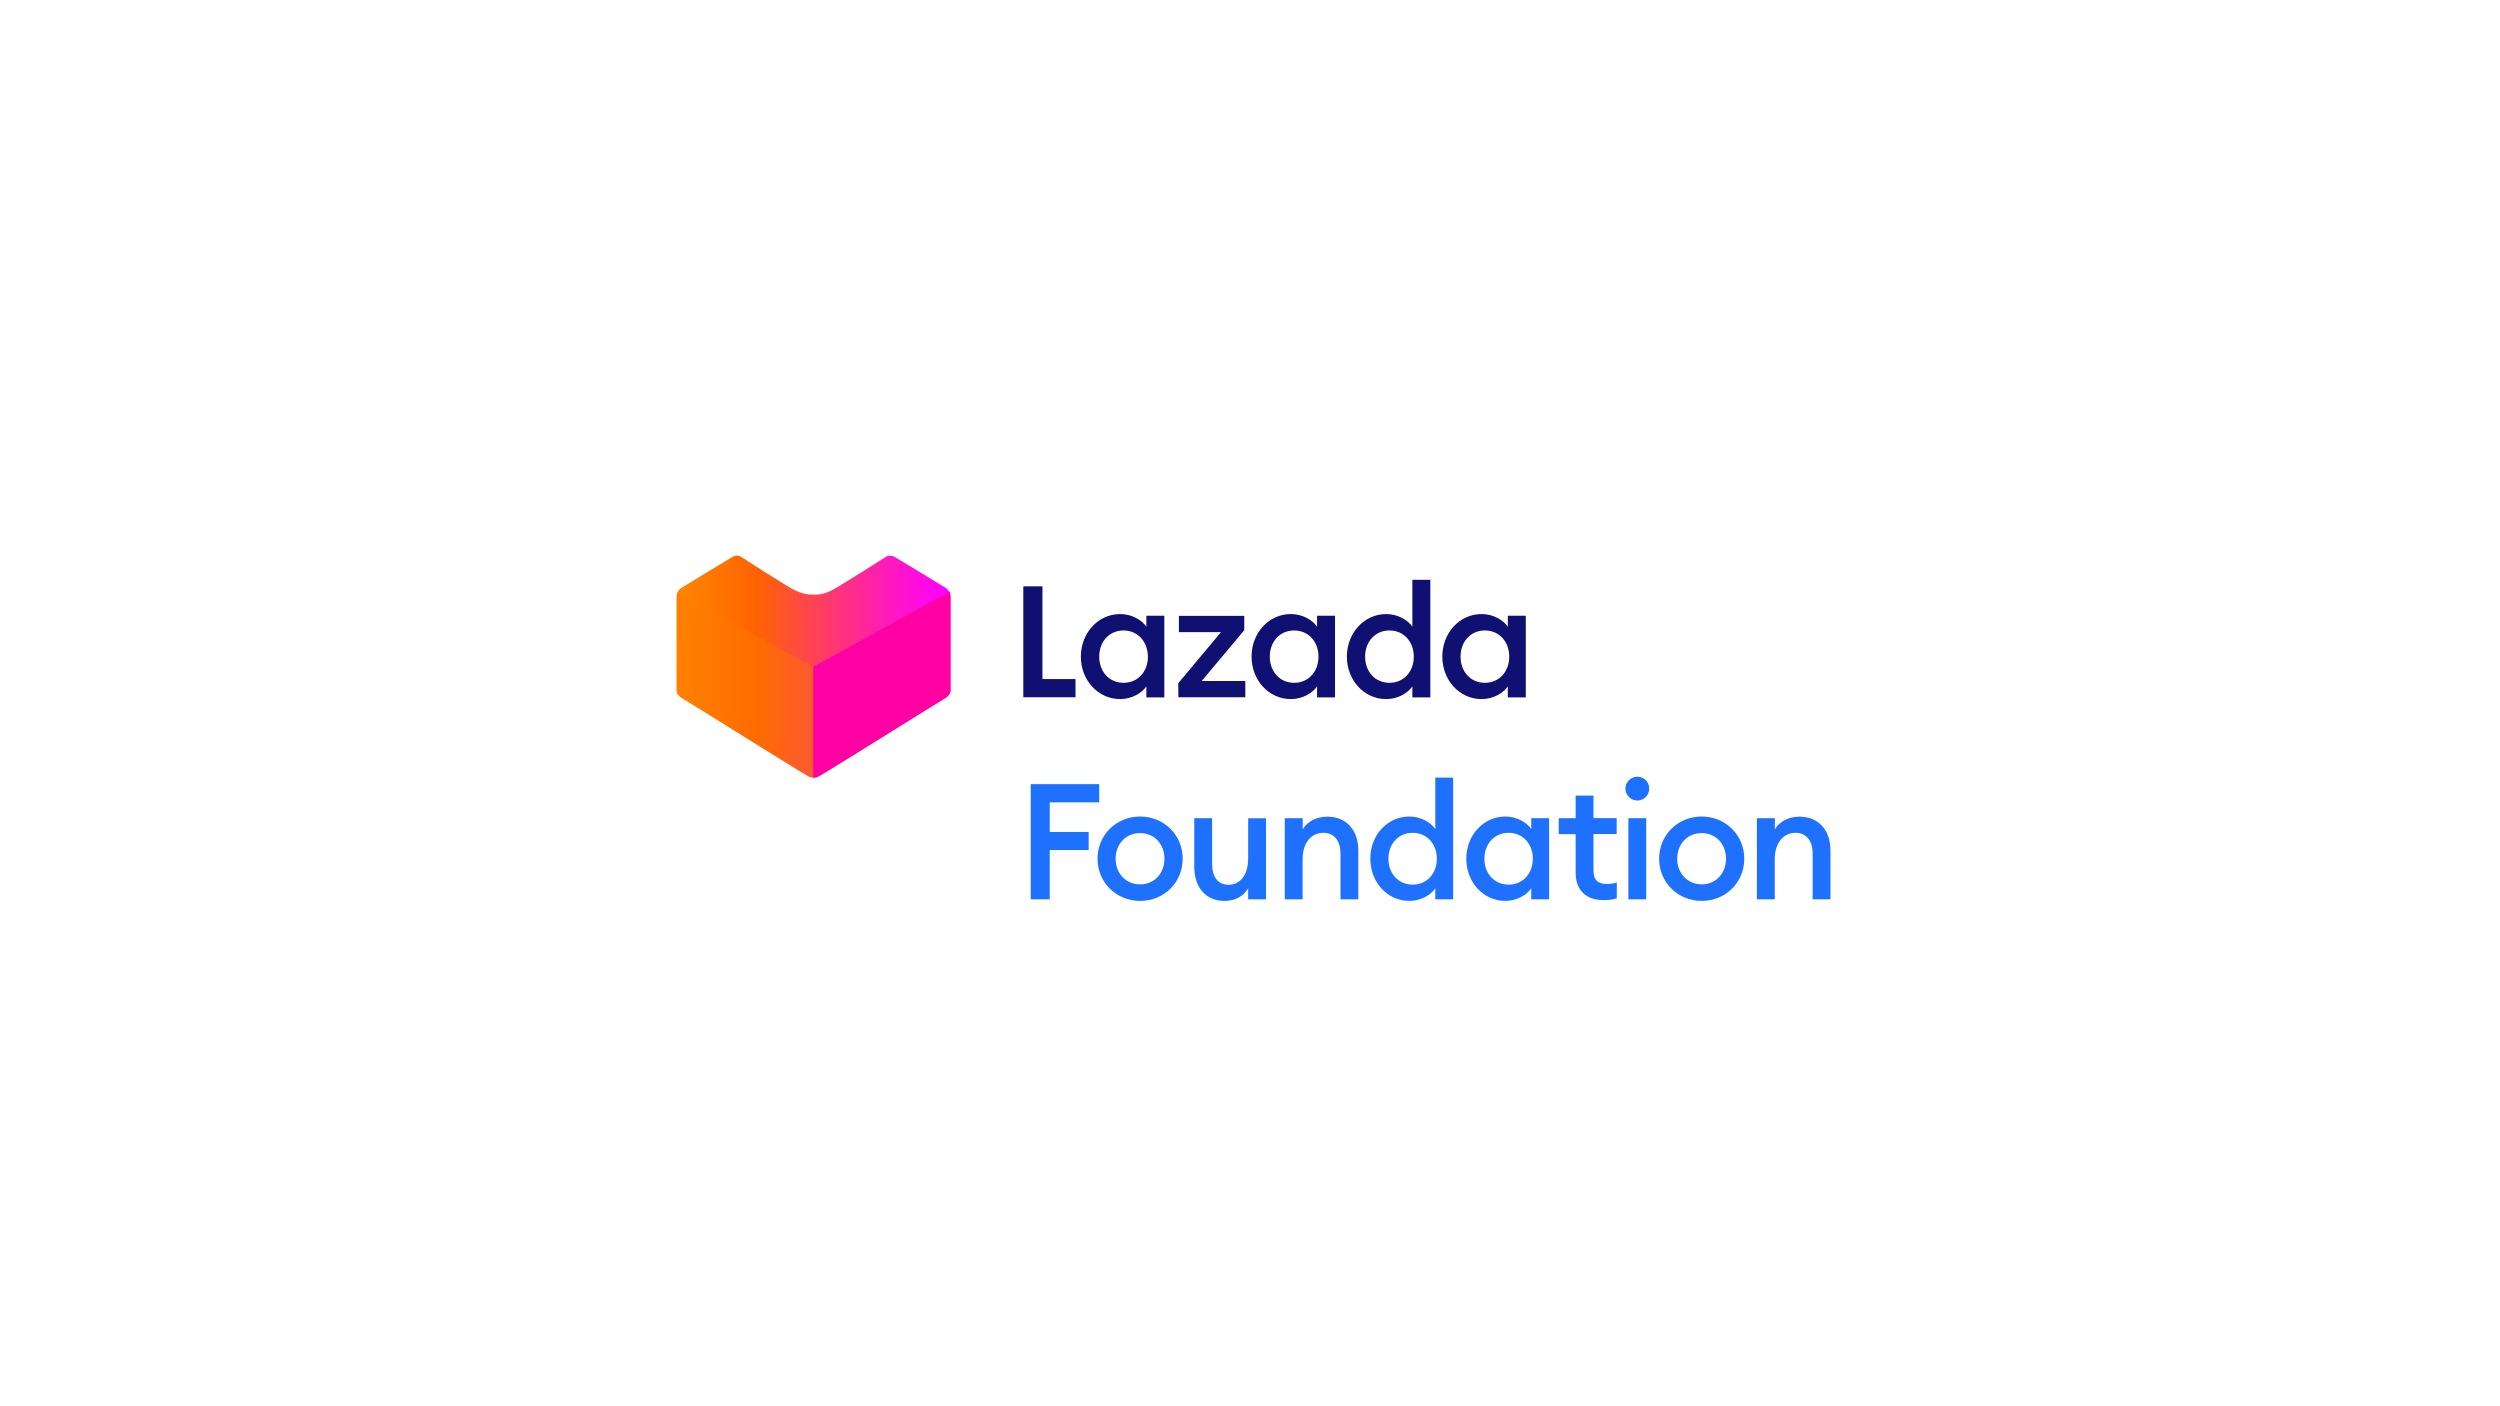 <?xml version="1.0" encoding="utf-8"?>
<!-- Generator: Adobe Illustrator 25.2.3, SVG Export Plug-In . SVG Version: 6.00 Build 0)  -->
<svg version="1.1" id="Layer_1" xmlns="http://www.w3.org/2000/svg" xmlns:xlink="http://www.w3.org/1999/xlink" x="0px" y="0px"
	 viewBox="0 0 1920 1080" style="enable-background:new 0 0 1920 1080;" xml:space="preserve">
<style type="text/css">
	.st0{fill:url(#SVGID_1_);}
	.st1{fill:#FF00A2;}
	.st2{opacity:0.41;fill:#FF7900;enable-background:new    ;}
	.st3{fill:#100F72;}
	.st4{enable-background:new    ;}
	.st5{fill:#1E71FF;}
</style>
<g>
	<g>
		<g>
			<g>
				
					<linearGradient id="SVGID_1_" gradientUnits="userSpaceOnUse" x1="519.6" y1="568.05" x2="729.9" y2="568.05" gradientTransform="matrix(1 0 0 -1 0 1080)">
					<stop  offset="0" style="stop-color:#FF8700"/>
					<stop  offset="0.292" style="stop-color:#FF6300"/>
					<stop  offset="0.318" style="stop-color:#FF5F0B"/>
					<stop  offset="0.574" style="stop-color:#FF3772"/>
					<stop  offset="0.781" style="stop-color:#FF19BE"/>
					<stop  offset="0.927" style="stop-color:#FF07ED"/>
					<stop  offset="1" style="stop-color:#FF00FF"/>
				</linearGradient>
				<path class="st0" d="M624.8,597.2c-1.5,0-2.9-0.4-4.2-1.1c-11.1-6.4-93.3-58-96.5-59.7c-4.4-2.4-4.5-5.8-4.5-5.9v-72.4
					c0-4.4,3.5-6.5,3.7-6.6l0.5-0.3c8.1-4.9,34.7-21.2,38.9-23.6c1-0.6,2.1-0.9,3.2-0.9c1.7,0,3,0.8,3,0.8c0.1,0,37.3,24.3,43,26.5
					c4.6,1.8,7.2,2.7,12.9,2.7s10-1.2,14.3-3.5c5.6-2.9,41.2-25.4,41.5-25.7c0,0,1.3-0.8,3-0.8c1.1,0,2.2,0.3,3.2,0.9
					c4.8,2.7,37.9,22.9,39.3,23.8l0.1,0.1c0.4,0.2,3.7,2.2,3.7,6.6v72.4c0,0.1-0.1,3.5-4.5,5.9c-3.1,1.7-85.3,53.3-96.5,59.7
					C627.7,596.8,626.3,597.2,624.8,597.2z"/>
			</g>
			<path class="st1" d="M624.4,597.2c0.1,0,0.3,0,0.4,0c1.5,0,2.9-0.4,4.2-1.1c11.1-6.4,93.3-58,96.5-59.7c4.4-2.4,4.5-5.8,4.5-5.9
				v-72.4c0-1.4-0.3-2.6-0.8-3.5l-104.7,57.5v85.1H624.4z"/>
			<path class="st2" d="M519.7,530.4c0,0.1,0.1,3.5,4.5,5.9c3.1,1.7,85.4,53.3,96.5,59.7c1.2,0.7,2.4,1,3.8,1.1V512l-104.2-56.7
				c-0.3,0.8-0.5,1.7-0.5,2.7L519.7,530.4L519.7,530.4z"/>
		</g>
		<g>
			<g>
				<path class="st3" d="M785.9,450.3h14.7v71.2H826v14h-40.1V450.3z"/>
				<path class="st3" d="M860.3,471.6c9,0,16.6,4.6,20.1,9.7v-8.4h13.8v62.7h-13.8v-8.4c-3.5,5-11,9.7-20.1,9.7
					c-17.2,0-30.2-14.7-30.2-32.6C830.1,486.3,843.2,471.6,860.3,471.6z M862.9,484.2c-11.2,0-18.7,8.8-18.7,20.1
					s7.5,20.1,18.7,20.1s18.7-8.8,18.7-20.1C881.5,493,874,484.2,862.9,484.2z"/>
				<path class="st3" d="M904.9,524.7l32.8-39.2h-32.3V473h50.2v11l-32.7,39h33.5v12.5H905L904.9,524.7L904.9,524.7z"/>
				<path class="st3" d="M991.4,471.6c9,0,16.6,4.6,20.1,9.7v-8.4h13.8v62.7h-13.8v-8.4c-3.5,5-11,9.7-20.1,9.7
					c-17.2,0-30.2-14.7-30.2-32.6C961.2,486.3,974.2,471.6,991.4,471.6z M993.9,484.2c-11.2,0-18.7,8.8-18.7,20.1
					s7.5,20.1,18.7,20.1s18.7-8.8,18.7-20.1C1012.6,493,1005.1,484.2,993.9,484.2z"/>
				<path class="st3" d="M1064.6,471.6c9,0,16.6,4.6,20.1,9.7v-36h13.8v90.3h-13.8v-8.4c-3.5,5-11,9.7-20.1,9.7
					c-17.2,0-30.2-14.7-30.2-32.6C1034.4,486.3,1047.5,471.6,1064.6,471.6z M1067.1,484.2c-11.2,0-18.7,8.8-18.7,20.1
					s7.5,20.1,18.7,20.1s18.7-8.8,18.7-20.1C1085.8,493,1078.3,484.2,1067.1,484.2z"/>
				<path class="st3" d="M1137.9,471.6c9,0,16.6,4.6,20.1,9.7v-8.4h13.8v62.7H1158v-8.4c-3.5,5-11,9.7-20.1,9.7
					c-17.2,0-30.2-14.7-30.2-32.6C1107.7,486.3,1120.7,471.6,1137.9,471.6z M1140.4,484.2c-11.2,0-18.7,8.8-18.7,20.1
					s7.5,20.1,18.7,20.1s18.7-8.8,18.7-20.1S1151.6,484.2,1140.4,484.2z"/>
			</g>
		</g>
	</g>
	<g>
		<g class="st4">
			<path class="st5" d="M791.6,602.2h52.6v14h-38v22.8h29.9v13.8h-29.9v37.9h-14.6V602.2z"/>
			<path class="st5" d="M875.6,691.9c-18.4,0-32.7-14.3-32.7-32.4c0-18.1,14.2-32.4,32.7-32.4s32.7,14.3,32.7,32.4
				C908.3,677.6,894.1,691.9,875.6,691.9z M875.6,679.2c11,0,18.7-8.6,18.7-19.7c0-11.1-7.7-19.7-18.7-19.7
				c-11.1,0-18.8,8.6-18.8,19.7C856.8,670.6,864.5,679.2,875.6,679.2z"/>
			<path class="st5" d="M917.2,628.4h13.7v35c0,10,4.5,16.1,12.5,16.1c8.8,0,15.2-7.1,15.2-20.4v-30.7h13.7v62.3h-13.7v-8.5
				c-3.6,6.2-10.2,9.7-18.2,9.7c-14.3,0-23.2-10.3-23.2-26.3V628.4z"/>
			<path class="st5" d="M986.8,628.4h13.7v8.5c3.7-6.2,10.8-9.7,18.9-9.7c14.5,0,23.8,10.2,23.8,26v37.5h-13.7v-35.3
				c0-9.8-5-15.8-13-15.8c-9.1,0-16.1,7.1-16.1,20.4v30.7h-13.7V628.4z"/>
			<path class="st5" d="M1082.4,627.1c9,0,16.5,4.6,19.9,9.6v-39.5h13.7v93.5h-13.7v-8.4c-3.5,5-11,9.6-19.9,9.6
				c-17.1,0-30-14.6-30-32.4C1052.3,641.7,1065.3,627.1,1082.4,627.1z M1084.9,639.6c-11.1,0-18.6,8.7-18.6,19.9s7.5,19.9,18.6,19.9
				c11.1,0,18.6-8.7,18.6-19.9S1096,639.6,1084.9,639.6z"/>
			<path class="st5" d="M1156.1,627.1c9,0,16.5,4.6,19.9,9.6v-8.3h13.7v62.3h-13.7v-8.4c-3.5,5-11,9.6-19.9,9.6
				c-17.1,0-30-14.6-30-32.4C1126.1,641.7,1139.1,627.1,1156.1,627.1z M1158.6,639.6c-11.1,0-18.6,8.7-18.6,19.9s7.5,19.9,18.6,19.9
				s18.6-8.7,18.6-19.9S1169.7,639.6,1158.6,639.6z"/>
			<path class="st5" d="M1231.4,691.3c-12,0-21.3-6.6-21.3-20.7v-30h-13v-12.2h13V611h13.7v17.3h17.8v12.2h-17.8v27.8
				c0,7.7,3.4,10.6,10.5,10.6c2.6,0,5.4-0.5,7.4-1.2v12.2C1238.9,690.8,1235.7,691.3,1231.4,691.3z"/>
			<path class="st5" d="M1257.5,614.8c-5,0-9.2-4.1-9.2-9.2c0-5,4.2-9.1,9.2-9.1c5.1,0,9.1,4.1,9.1,9.1
				C1266.6,610.7,1262.6,614.8,1257.5,614.8z M1250.6,628.4h13.7v62.3h-13.7V628.4z"/>
			<path class="st5" d="M1306.9,691.9c-18.4,0-32.7-14.3-32.7-32.4c0-18.1,14.2-32.4,32.7-32.4c18.4,0,32.7,14.3,32.7,32.4
				C1339.6,677.6,1325.4,691.9,1306.9,691.9z M1306.9,679.2c11,0,18.7-8.6,18.7-19.7c0-11.1-7.7-19.7-18.7-19.7
				c-11.1,0-18.8,8.6-18.8,19.7C1288.1,670.6,1295.9,679.2,1306.9,679.2z"/>
			<path class="st5" d="M1349.4,628.4h13.7v8.5c3.7-6.2,10.8-9.7,18.9-9.7c14.5,0,23.8,10.2,23.8,26v37.5h-13.7v-35.3
				c0-9.8-5-15.8-13-15.8c-9.1,0-16.1,7.1-16.1,20.4v30.7h-13.7V628.4z"/>
		</g>
	</g>
</g>
</svg>
